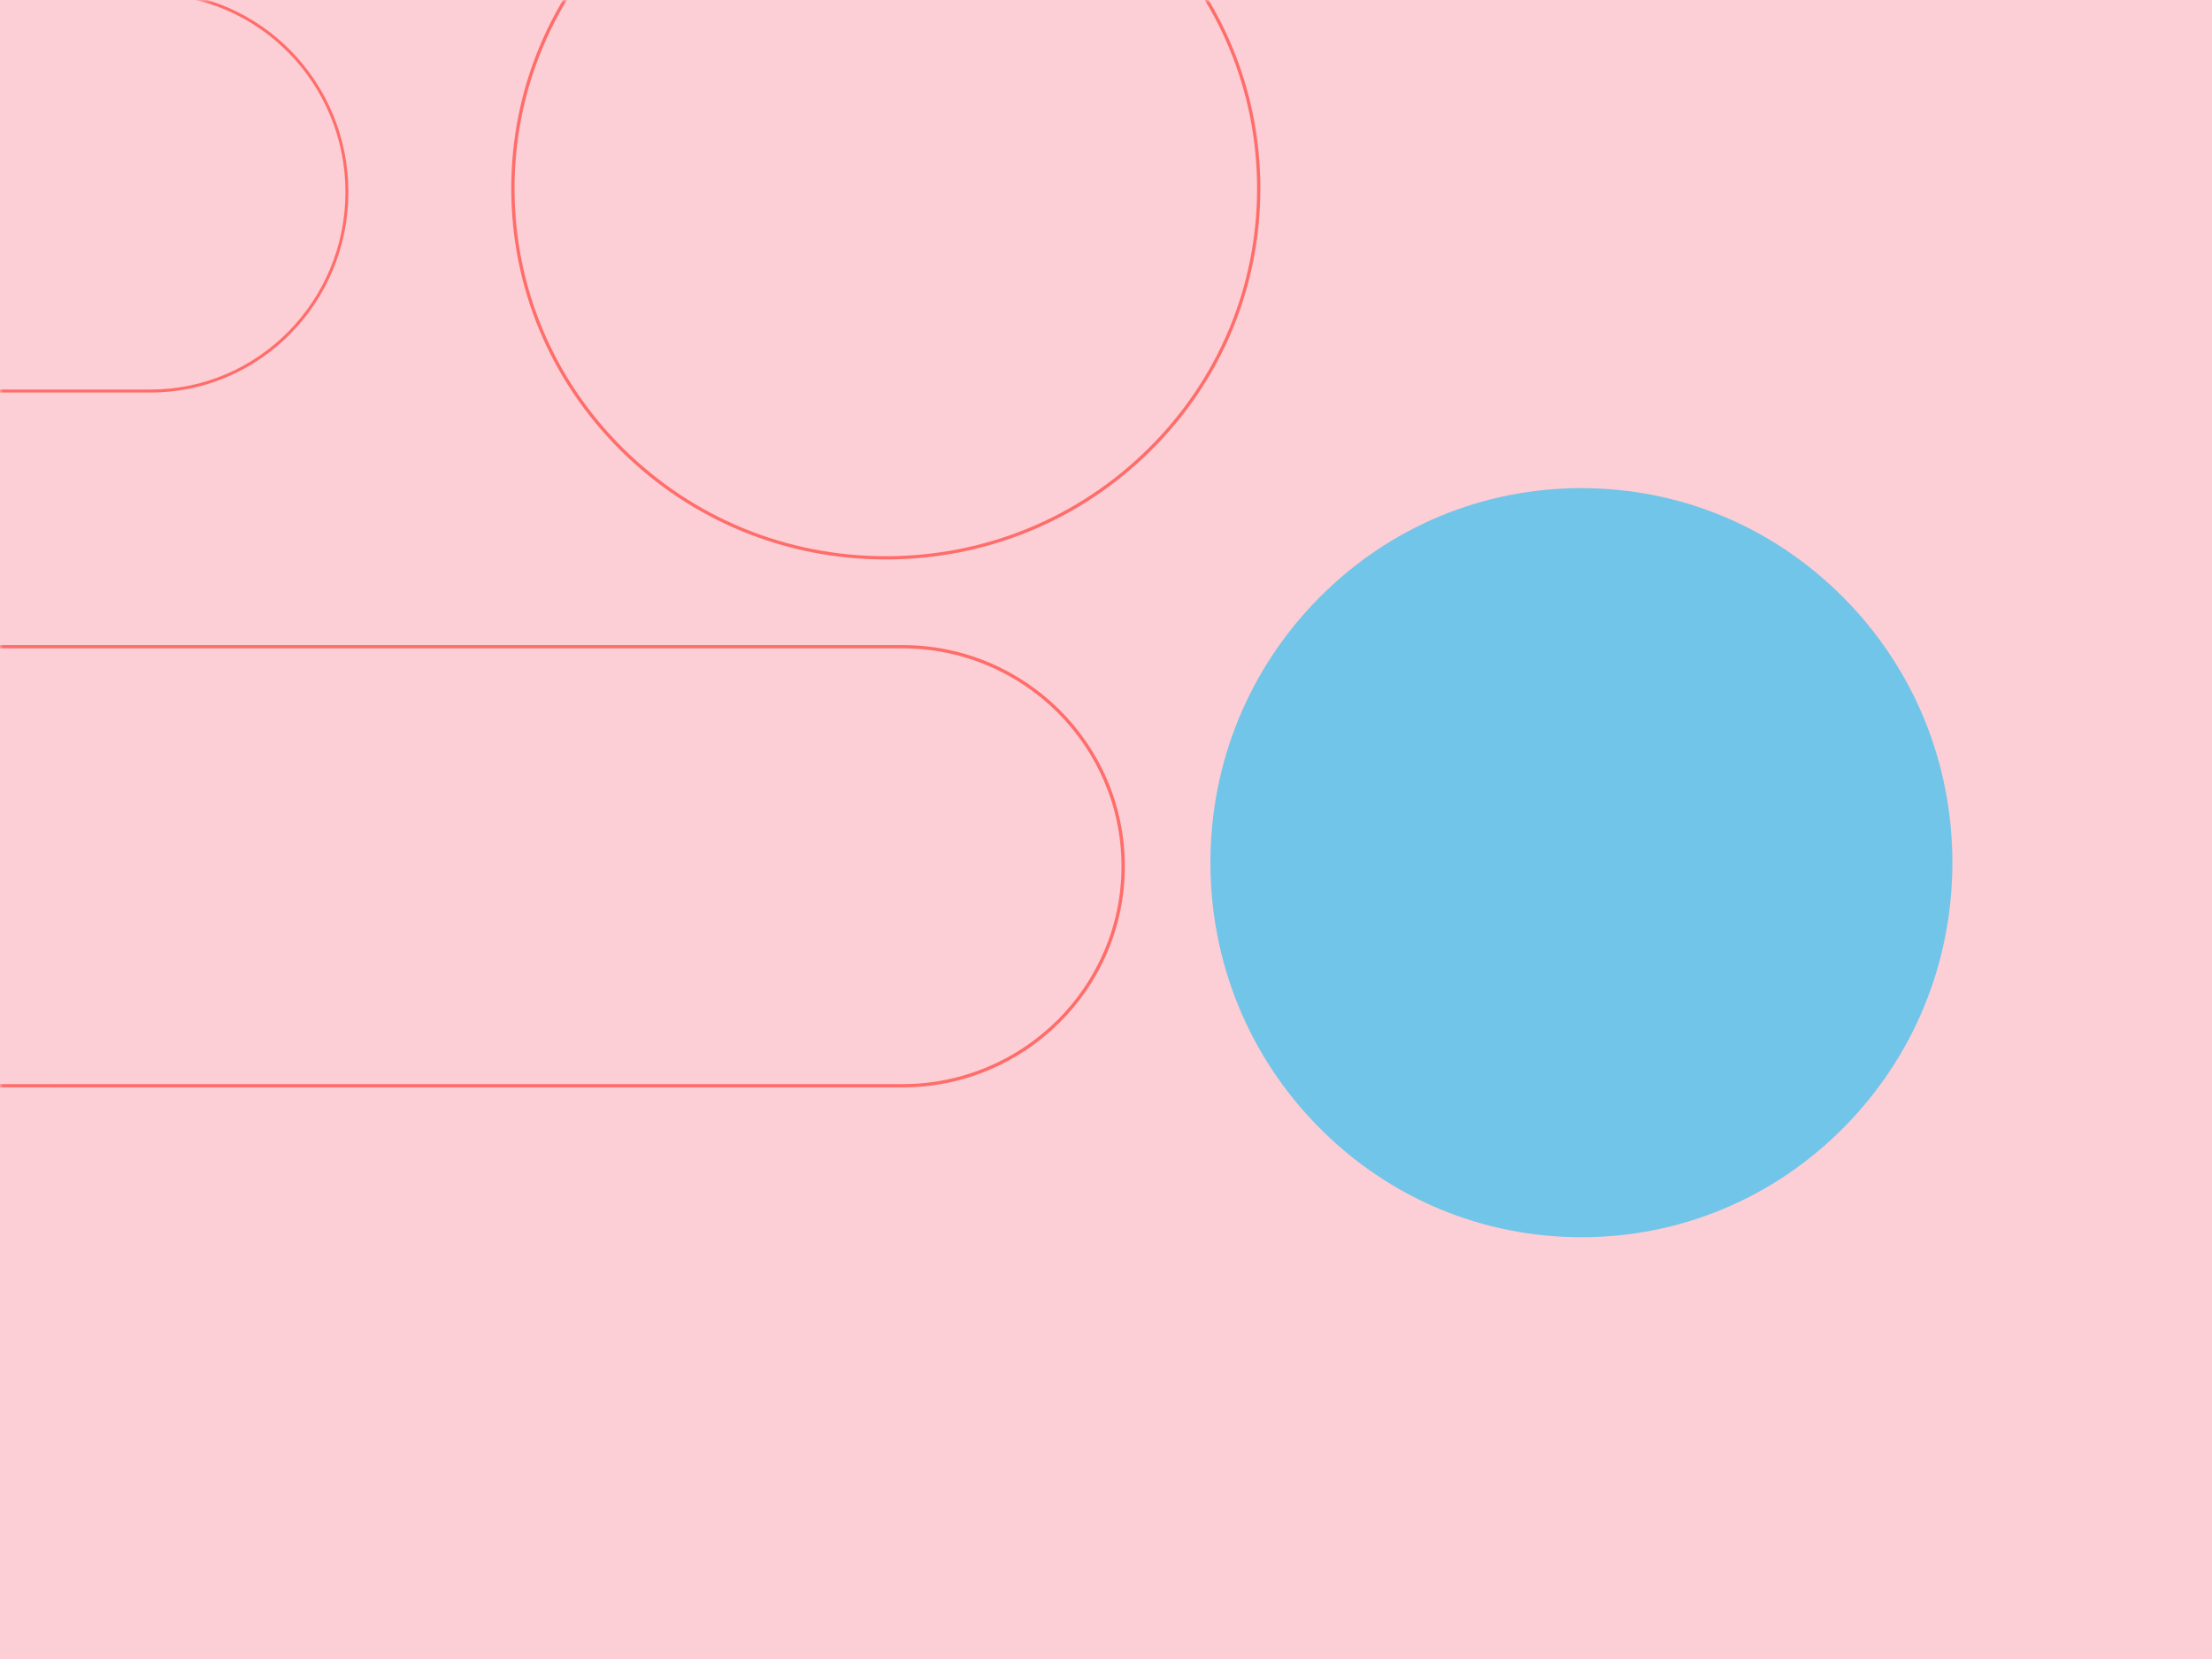 <svg width="400" height="300" viewBox="0 0 400 300" fill="none" xmlns="http://www.w3.org/2000/svg">
<rect width="400" height="300" fill="#FCCED5"/>
<mask id="mask0_657_653" style="mask-type:alpha" maskUnits="userSpaceOnUse" x="0" y="0" width="375" height="275">
<rect width="375" height="275" fill="#6A6453"/>
</mask>
<g mask="url(#mask0_657_653)">
<path d="M285.968 223.727C303.886 223.727 320.736 216.678 333.403 203.888C346.071 191.099 353.053 174.088 353.053 155.997C353.053 137.907 346.071 120.895 333.403 108.106C320.736 95.317 303.886 88.268 285.968 88.268C268.05 88.268 251.201 95.317 238.533 108.106C225.866 120.895 218.884 137.907 218.884 155.997C218.884 174.088 225.866 191.099 238.533 203.888C251.201 216.678 268.05 223.727 285.968 223.727Z" fill="#71C5E8"/>
<path d="M22.791 196.636H163.199C185.361 196.636 203.403 178.698 203.403 156.643C203.403 134.589 185.37 116.65 163.199 116.65L-62.298 116.65V196.626L22.791 196.636ZM163.199 117.245C185.038 117.245 202.805 134.919 202.805 156.643C202.805 178.367 185.038 196.041 163.199 196.041H-61.71V117.236L163.199 117.236V117.245Z" fill="#FF6D6A"/>
<path d="M160.185 101.169C178.275 101.169 195.286 94.187 208.076 81.519C220.865 68.852 227.914 52.003 227.914 34.084C227.914 16.166 220.865 -0.683 208.076 -13.351C195.286 -26.018 178.275 -33 160.185 -33C142.094 -33 125.083 -26.018 112.294 -13.351C99.504 -0.683 92.455 16.166 92.455 34.084C92.455 52.003 99.504 68.852 112.294 81.519C125.083 94.187 142.094 101.169 160.185 101.169ZM160.185 -32.413C178.113 -32.413 194.981 -25.498 207.656 -12.934C220.34 -0.371 227.322 16.327 227.322 34.084C227.322 51.842 220.34 68.549 207.656 81.103C194.971 93.667 178.113 100.582 160.185 100.582C142.257 100.582 125.389 93.667 112.714 81.103C100.03 68.54 93.047 51.842 93.047 34.084C93.047 16.327 100.03 -0.38 112.714 -12.934C125.398 -25.498 142.257 -32.413 160.185 -32.413Z" fill="#FF6D6A"/>
<path d="M13.521 70.98H27.257C46.96 70.98 63 54.722 63 34.733C63 14.744 46.968 -1.514 27.257 -1.514H-63V70.971L13.521 70.98ZM27.257 -0.975C46.673 -0.975 62.468 15.044 62.468 34.733C62.468 54.422 46.673 70.44 27.257 70.44L-62.477 70.44V-0.975H27.257Z" fill="#FF6D6A"/>
</g>
</svg>
